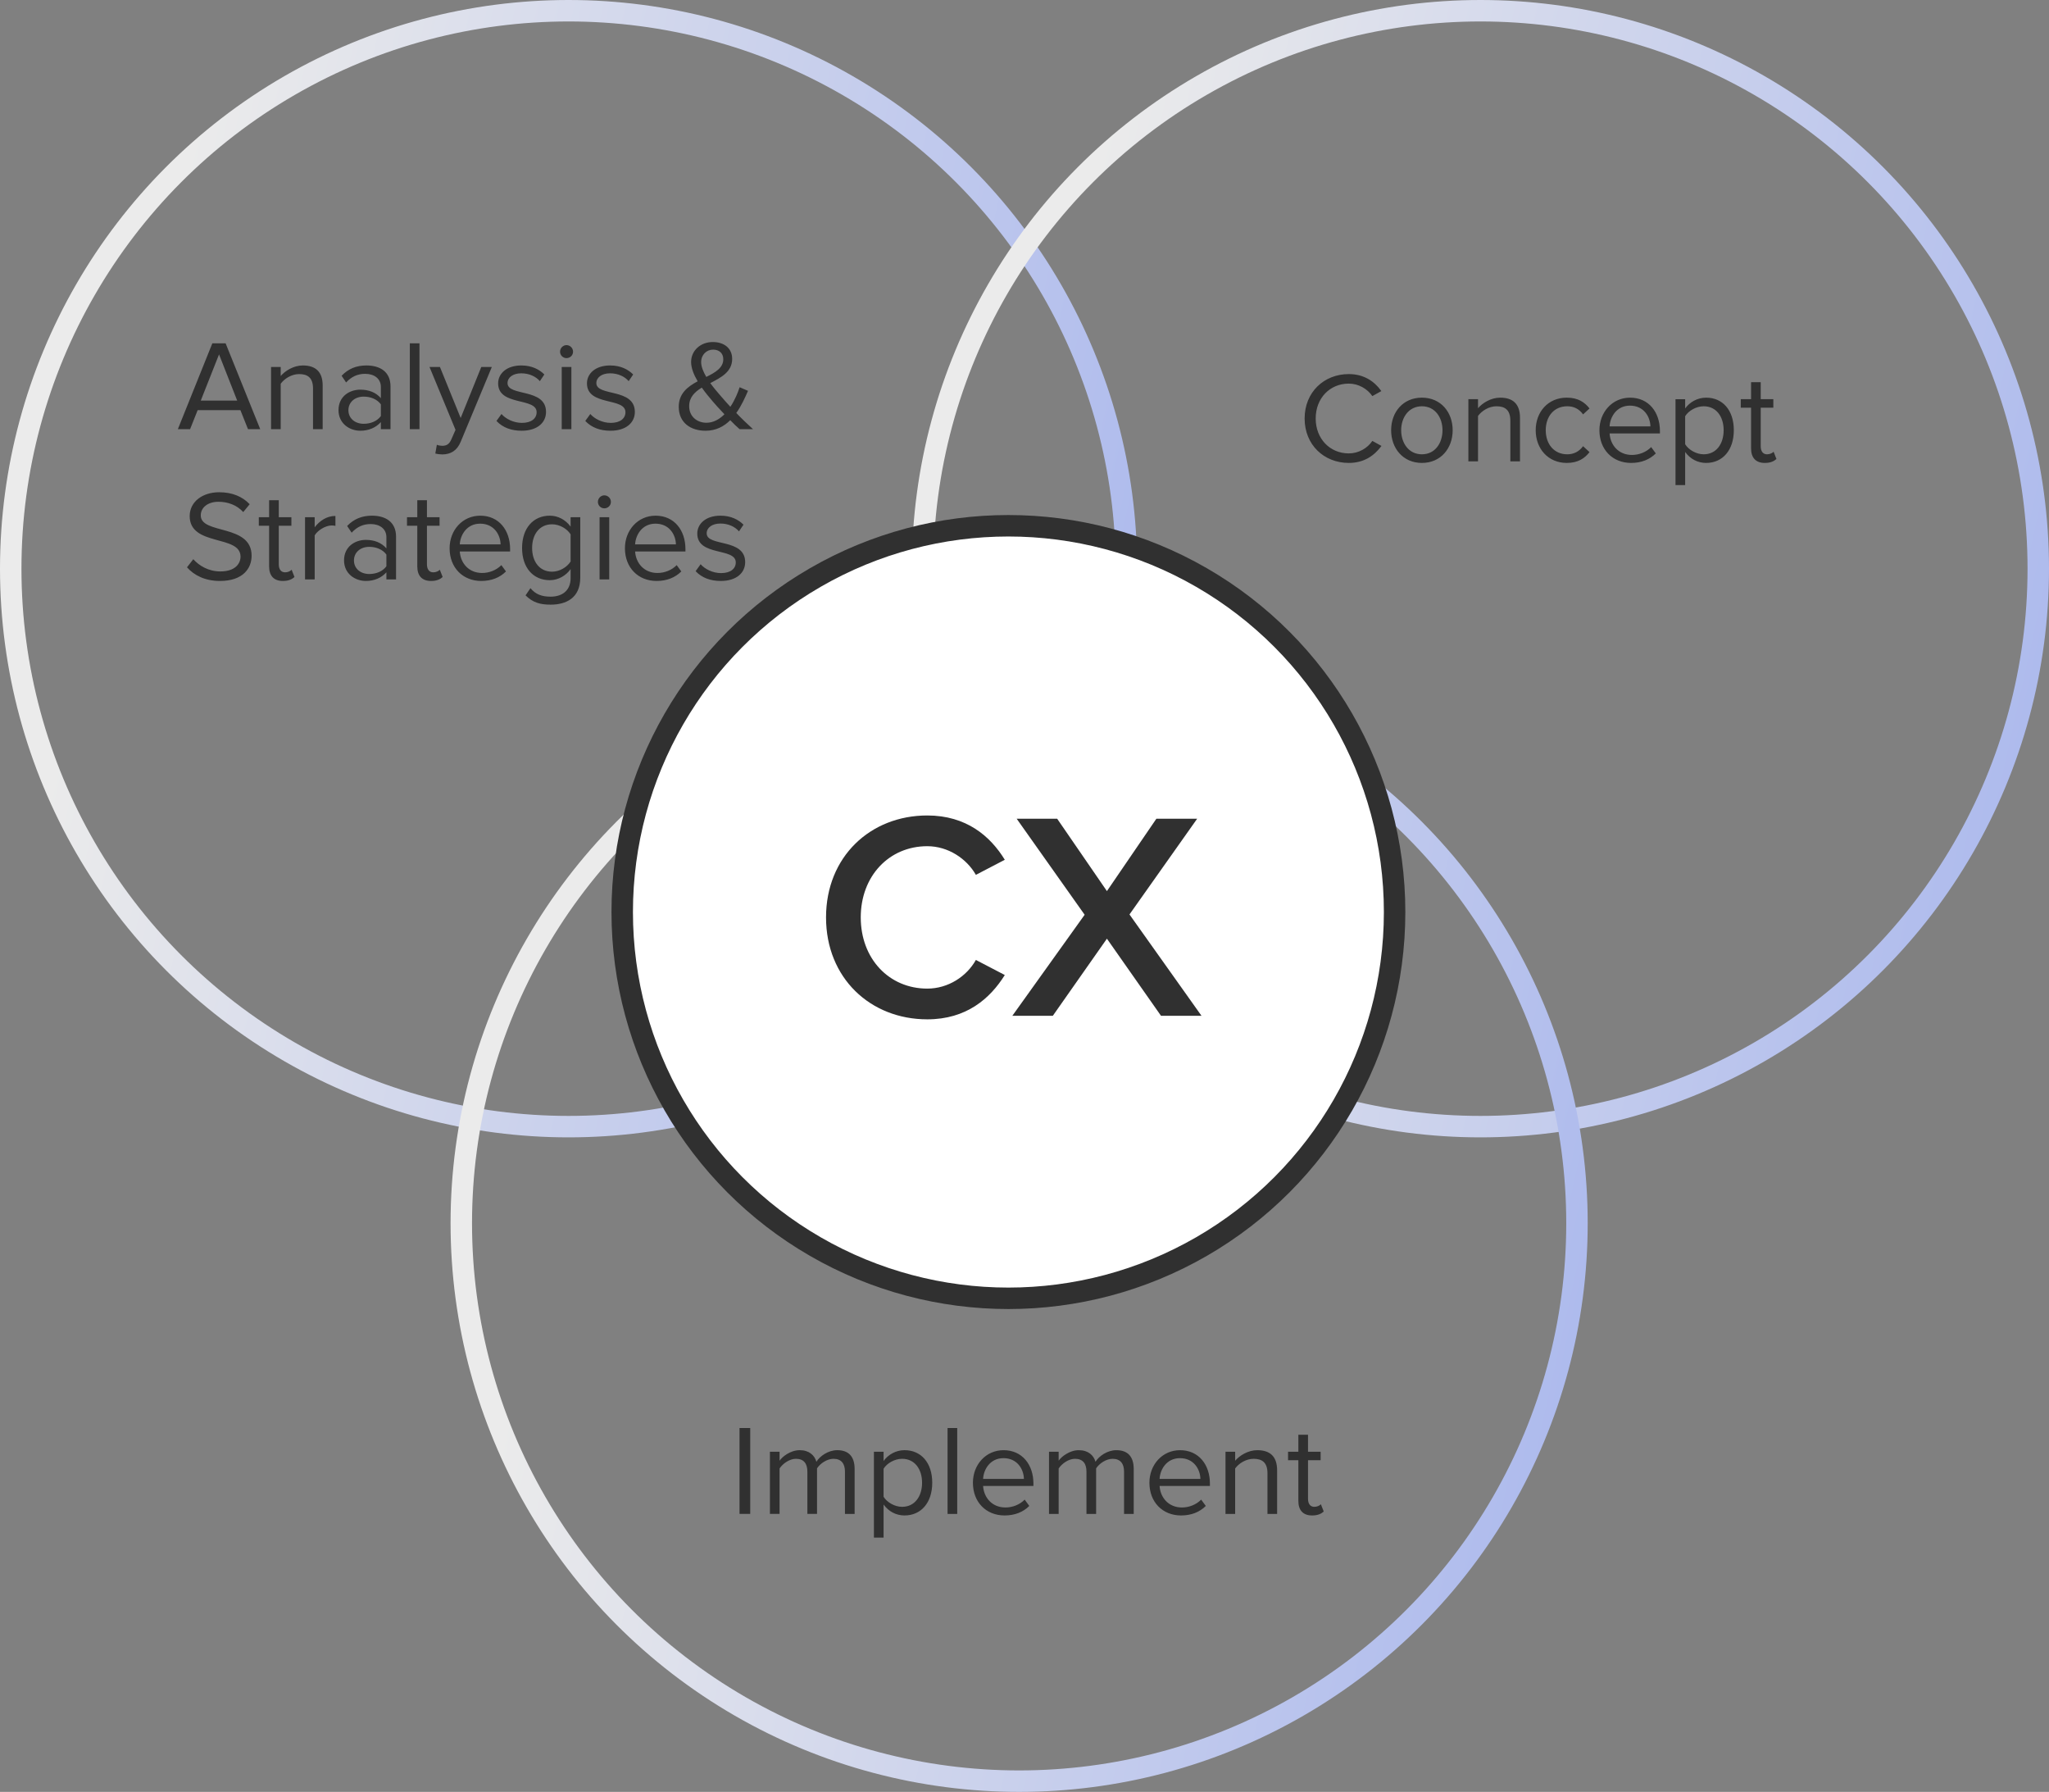<svg xmlns="http://www.w3.org/2000/svg" width="191" height="167" viewBox="0 0 191 167">
    <rect x="0" y="0" width="191" height="167" fill="#808080" stroke="none"/>
    <defs>
        <linearGradient id="prefix__a" x1="11.136%" x2="123.171%" y1="34.402%" y2="59.187%">
            <stop offset="0%" stop-color="#EBEBEB"/>
            <stop offset="100%" stop-color="#9FAFEE"/>
        </linearGradient>
    </defs>
    <g fill="none" fill-rule="evenodd">
        <circle cx="53" cy="53" r="52" stroke="url(#prefix__a)" stroke-width="2"/>
        <circle cx="138" cy="53" r="52" stroke="url(#prefix__a)" stroke-width="2"/>
        <circle cx="95" cy="114" r="52" stroke="url(#prefix__a)" stroke-width="2"/>
        <circle cx="94" cy="85" r="36" fill="#FFF" stroke="#303030" stroke-width="2"/>
        <path fill="#303030" fill-rule="nonzero" d="M86.438 95c3.64 0 5.85-1.928 7.226-4.13l-2.696-1.405c-.863 1.542-2.589 2.671-4.53 2.671-3.56 0-6.202-2.78-6.202-6.636 0-3.855 2.642-6.636 6.202-6.636 1.941 0 3.667 1.156 4.53 2.67l2.696-1.404C92.316 77.928 90.078 76 86.438 76 81.126 76 77 79.855 77 85.5s4.126 9.5 9.438 9.5zm11.702-.33l5.043-7.187 5.042 7.187H112l-6.714-9.445 6.31-8.922h-3.802l-4.611 6.746-4.638-6.746H94.77l6.336 8.95-6.74 9.417h3.774zM17.718 40l.708-1.776h3.984L23.118 40h1.14l-3.228-8.004h-1.236L16.578 40h1.14zm4.392-2.664h-3.396l1.704-4.308 1.692 4.308zM26.166 40v-4.236c.336-.468 1.008-.9 1.716-.9.78 0 1.296.324 1.296 1.344V40h.9v-4.068c0-1.26-.636-1.872-1.848-1.872-.864 0-1.656.504-2.064.984v-.84h-.9V40h.9zm7.416.144c.78 0 1.44-.276 1.92-.804V40h.9v-3.984c0-1.404-1.02-1.956-2.244-1.956-.948 0-1.692.312-2.316.96l.42.624c.516-.552 1.08-.804 1.776-.804.84 0 1.464.444 1.464 1.224v1.044c-.468-.54-1.128-.792-1.92-.792-.984 0-2.028.612-2.028 1.908 0 1.26 1.044 1.92 2.028 1.92zm.324-.648c-.84 0-1.428-.528-1.428-1.26 0-.744.588-1.272 1.428-1.272.636 0 1.248.24 1.596.72v1.092c-.348.48-.96.72-1.596.72zm5.196.504v-8.004h-.9V40h.9zm2.136 2.352c.768-.012 1.356-.336 1.704-1.176l2.904-6.972h-.984l-1.92 4.752-1.932-4.752h-.972l2.424 5.856-.384.876c-.204.48-.468.612-.864.612-.144 0-.36-.036-.492-.096l-.144.816c.168.048.468.084.66.084zm7.38-2.208c1.5 0 2.28-.78 2.28-1.752 0-2.256-3.588-1.416-3.588-2.688 0-.516.492-.912 1.284-.912.744 0 1.38.312 1.728.732l.42-.624c-.468-.468-1.164-.84-2.148-.84-1.38 0-2.16.768-2.16 1.668 0 2.148 3.588 1.284 3.588 2.688 0 .576-.48.996-1.368.996-.792 0-1.524-.384-1.908-.828l-.468.648c.588.624 1.392.912 2.34.912zm4.188-6.768c.336 0 .612-.264.612-.6 0-.336-.276-.612-.612-.612-.324 0-.6.276-.6.612 0 .336.276.6.6.6zM53.262 40v-5.796h-.9V40h.9zm3.636.144c1.5 0 2.28-.78 2.28-1.752 0-2.256-3.588-1.416-3.588-2.688 0-.516.492-.912 1.284-.912.744 0 1.38.312 1.728.732l.42-.624c-.468-.468-1.164-.84-2.148-.84-1.38 0-2.16.768-2.16 1.668 0 2.148 3.588 1.284 3.588 2.688 0 .576-.48.996-1.368.996-.792 0-1.524-.384-1.908-.828l-.468.648c.588.624 1.392.912 2.34.912zm8.868 0c.972 0 1.716-.396 2.304-.984.324.336.636.636.876.84h1.248c-.588-.54-1.092-1.02-1.56-1.512.48-.672.816-1.428 1.092-2.064l-.78-.336c-.144.444-.42 1.164-.864 1.824-.312-.336-.624-.684-.948-1.068-.264-.3-.6-.696-.924-1.14 1.02-.528 2.04-1.056 2.04-2.256 0-1.008-.768-1.572-1.812-1.572-1.128 0-2.016.792-2.016 1.86 0 .564.252 1.188.612 1.8-.924.492-1.764 1.128-1.764 2.376 0 1.488 1.116 2.232 2.496 2.232zm.072-5.016c-.276-.468-.48-.96-.48-1.38 0-.684.504-1.164 1.116-1.164.54 0 .948.312.948.9 0 .792-.732 1.224-1.584 1.644zm.012 4.272c-.84 0-1.608-.552-1.608-1.548 0-.828.516-1.32 1.176-1.728.324.456.672.888 1.008 1.272.228.276.648.732 1.104 1.212-.456.456-1.02.792-1.68.792zM20.502 54.144c2.16 0 2.952-1.188 2.952-2.352 0-2.988-4.74-1.956-4.74-3.756 0-.756.684-1.272 1.644-1.272.876 0 1.716.3 2.316.96l.6-.732c-.672-.708-1.62-1.116-2.844-1.116-1.572 0-2.748.9-2.748 2.22 0 2.856 4.74 1.716 4.74 3.78 0 .612-.456 1.38-1.884 1.38-1.128 0-1.992-.552-2.52-1.14l-.588.756c.66.744 1.68 1.272 3.072 1.272zm5.868 0c.528 0 .852-.156 1.08-.372l-.264-.672c-.12.132-.36.24-.612.24-.396 0-.588-.312-.588-.744v-3.6h1.176v-.792h-1.176V46.62h-.9v1.584h-.96v.792h.96v3.792c0 .864.432 1.356 1.284 1.356zM29.334 54v-4.104c.264-.468 1.02-.924 1.572-.924.144 0 .252.012.36.036v-.924c-.792 0-1.464.444-1.932 1.056v-.936h-.9V54h.9zm4.764.144c.78 0 1.44-.276 1.92-.804V54h.9v-3.984c0-1.404-1.02-1.956-2.244-1.956-.948 0-1.692.312-2.316.96l.42.624c.516-.552 1.08-.804 1.776-.804.84 0 1.464.444 1.464 1.224v1.044c-.468-.54-1.128-.792-1.92-.792-.984 0-2.028.612-2.028 1.908 0 1.26 1.044 1.92 2.028 1.92zm.324-.648c-.84 0-1.428-.528-1.428-1.26 0-.744.588-1.272 1.428-1.272.636 0 1.248.24 1.596.72v1.092c-.348.48-.96.72-1.596.72zm5.76.648c.528 0 .852-.156 1.08-.372l-.264-.672c-.12.132-.36.24-.612.24-.396 0-.588-.312-.588-.744v-3.6h1.176v-.792h-1.176V46.62h-.9v1.584h-.96v.792h.96v3.792c0 .864.432 1.356 1.284 1.356zm4.68 0c.948 0 1.728-.312 2.304-.888l-.432-.588c-.456.468-1.128.732-1.788.732-1.248 0-2.016-.912-2.088-2.004h4.692v-.228c0-1.74-1.032-3.108-2.784-3.108-1.656 0-2.856 1.356-2.856 3.036 0 1.812 1.236 3.048 2.952 3.048zm1.8-3.408h-3.804c.048-.888.66-1.932 1.896-1.932 1.32 0 1.896 1.068 1.908 1.932zm4.668 5.616c1.416 0 2.76-.6 2.76-2.52v-5.628h-.9v.876c-.468-.636-1.164-1.02-1.944-1.02-1.524 0-2.58 1.152-2.58 3.012 0 1.872 1.068 3 2.58 3 .816 0 1.524-.444 1.944-1.032v.828c0 1.272-.9 1.74-1.86 1.74-.828 0-1.404-.216-1.884-.792l-.456.672c.684.672 1.356.864 2.34.864zm.132-3.072c-1.164 0-1.86-.936-1.86-2.208 0-1.284.696-2.208 1.86-2.208.72 0 1.416.432 1.728.936v2.532c-.312.504-1.008.948-1.728.948zm4.872-5.904c.336 0 .612-.264.612-.6 0-.336-.276-.612-.612-.612-.324 0-.6.276-.6.612 0 .336.276.6.6.6zM56.79 54v-5.796h-.9V54h.9zm4.416.144c.948 0 1.728-.312 2.304-.888l-.432-.588c-.456.468-1.128.732-1.788.732-1.248 0-2.016-.912-2.088-2.004h4.692v-.228c0-1.74-1.032-3.108-2.784-3.108-1.656 0-2.856 1.356-2.856 3.036 0 1.812 1.236 3.048 2.952 3.048zm1.8-3.408h-3.804c.048-.888.66-1.932 1.896-1.932 1.32 0 1.896 1.068 1.908 1.932zm4.176 3.408c1.5 0 2.28-.78 2.28-1.752 0-2.256-3.588-1.416-3.588-2.688 0-.516.492-.912 1.284-.912.744 0 1.38.312 1.728.732l.42-.624c-.468-.468-1.164-.84-2.148-.84-1.38 0-2.16.768-2.16 1.668 0 2.148 3.588 1.284 3.588 2.688 0 .576-.48.996-1.368.996-.792 0-1.524-.384-1.908-.828l-.468.648c.588.624 1.392.912 2.34.912zM125.728 43.144c1.416 0 2.376-.672 3.048-1.584l-.852-.468c-.456.684-1.284 1.164-2.196 1.164-1.752 0-3.084-1.356-3.084-3.252 0-1.908 1.332-3.252 3.084-3.252.912 0 1.74.492 2.196 1.164l.84-.468c-.636-.9-1.62-1.584-3.036-1.584-2.304 0-4.116 1.68-4.116 4.14s1.812 4.14 4.116 4.14zm6.816 0c1.764 0 2.868-1.368 2.868-3.048s-1.104-3.036-2.868-3.036c-1.764 0-2.868 1.356-2.868 3.036s1.104 3.048 2.868 3.048zm0-.804c-1.236 0-1.932-1.056-1.932-2.244 0-1.176.696-2.232 1.932-2.232s1.92 1.056 1.92 2.232c0 1.188-.684 2.244-1.92 2.244zm5.232.66v-4.236c.336-.468 1.008-.9 1.716-.9.78 0 1.296.324 1.296 1.344V43h.9v-4.068c0-1.26-.636-1.872-1.848-1.872-.864 0-1.656.504-2.064.984v-.84h-.9V43h.9zm8.268.144c1.056 0 1.68-.432 2.124-1.008l-.6-.552c-.384.516-.876.756-1.476.756-1.236 0-2.004-.96-2.004-2.244 0-1.284.768-2.232 2.004-2.232.6 0 1.092.228 1.476.756l.6-.552c-.444-.576-1.068-1.008-2.124-1.008-1.728 0-2.892 1.32-2.892 3.036 0 1.728 1.164 3.048 2.892 3.048zm6 0c.948 0 1.728-.312 2.304-.888l-.432-.588c-.456.468-1.128.732-1.788.732-1.248 0-2.016-.912-2.088-2.004h4.692v-.228c0-1.74-1.032-3.108-2.784-3.108-1.656 0-2.856 1.356-2.856 3.036 0 1.812 1.236 3.048 2.952 3.048zm1.8-3.408h-3.804c.048-.888.66-1.932 1.896-1.932 1.32 0 1.896 1.068 1.908 1.932zm3.24 5.472v-3.084c.468.648 1.164 1.02 1.956 1.02 1.524 0 2.58-1.176 2.58-3.048 0-1.884-1.056-3.036-2.58-3.036-.816 0-1.536.42-1.956 1.008v-.864h-.9v8.004h.9zm1.728-2.868c-.708 0-1.416-.432-1.728-.936v-2.616c.312-.504 1.02-.924 1.728-.924 1.164 0 1.86.948 1.86 2.232 0 1.284-.696 2.244-1.86 2.244zm5.7.804c.528 0 .852-.156 1.08-.372l-.264-.672c-.12.132-.36.24-.612.24-.396 0-.588-.312-.588-.744v-3.6h1.176v-.792h-1.176V35.62h-.9v1.584h-.96v.792h.96v3.792c0 .864.432 1.356 1.284 1.356zM69.932 141.093v-8.004h-.996v8.004h.996zm2.736 0v-4.236c.312-.468.936-.9 1.524-.9.756 0 1.068.468 1.068 1.2v3.936h.9v-4.248c.3-.456.936-.888 1.536-.888.744 0 1.068.468 1.068 1.2v3.936h.9v-4.188c0-1.164-.564-1.752-1.62-1.752-.84 0-1.62.552-1.944 1.08-.168-.6-.672-1.08-1.56-1.08-.852 0-1.632.612-1.872.984v-.84h-.9v5.796h.9zm9.696 2.208v-3.084c.468.648 1.164 1.02 1.956 1.02 1.524 0 2.58-1.176 2.58-3.048 0-1.884-1.056-3.036-2.58-3.036-.816 0-1.536.42-1.956 1.008v-.864h-.9v8.004h.9zm1.728-2.868c-.708 0-1.416-.432-1.728-.936v-2.616c.312-.504 1.02-.924 1.728-.924 1.164 0 1.86.948 1.86 2.232 0 1.284-.696 2.244-1.86 2.244zm5.136.66v-8.004h-.9v8.004h.9zm4.416.144c.948 0 1.728-.312 2.304-.888l-.432-.588c-.456.468-1.128.732-1.788.732-1.248 0-2.016-.912-2.088-2.004h4.692v-.228c0-1.74-1.032-3.108-2.784-3.108-1.656 0-2.856 1.356-2.856 3.036 0 1.812 1.236 3.048 2.952 3.048zm1.8-3.408H91.64c.048-.888.66-1.932 1.896-1.932 1.32 0 1.896 1.068 1.908 1.932zm3.24 3.264v-4.236c.312-.468.936-.9 1.524-.9.756 0 1.068.468 1.068 1.2v3.936h.9v-4.248c.3-.456.936-.888 1.536-.888.744 0 1.068.468 1.068 1.2v3.936h.9v-4.188c0-1.164-.564-1.752-1.62-1.752-.84 0-1.62.552-1.944 1.08-.168-.6-.672-1.08-1.56-1.08-.852 0-1.632.612-1.872.984v-.84h-.9v5.796h.9zm11.412.144c.948 0 1.728-.312 2.304-.888l-.432-.588c-.456.468-1.128.732-1.788.732-1.248 0-2.016-.912-2.088-2.004h4.692v-.228c0-1.74-1.032-3.108-2.784-3.108-1.656 0-2.856 1.356-2.856 3.036 0 1.812 1.236 3.048 2.952 3.048zm1.8-3.408h-3.804c.048-.888.66-1.932 1.896-1.932 1.32 0 1.896 1.068 1.908 1.932zm3.24 3.264v-4.236c.336-.468 1.008-.9 1.716-.9.78 0 1.296.324 1.296 1.344v3.792h.9v-4.068c0-1.26-.636-1.872-1.848-1.872-.864 0-1.656.504-2.064.984v-.84h-.9v5.796h.9zm7.176.144c.528 0 .852-.156 1.08-.372l-.264-.672c-.12.132-.36.24-.612.24-.396 0-.588-.312-.588-.744v-3.6h1.176v-.792h-1.176v-1.584h-.9v1.584h-.96v.792h.96v3.792c0 .864.432 1.356 1.284 1.356z"/>
    </g>
</svg>
